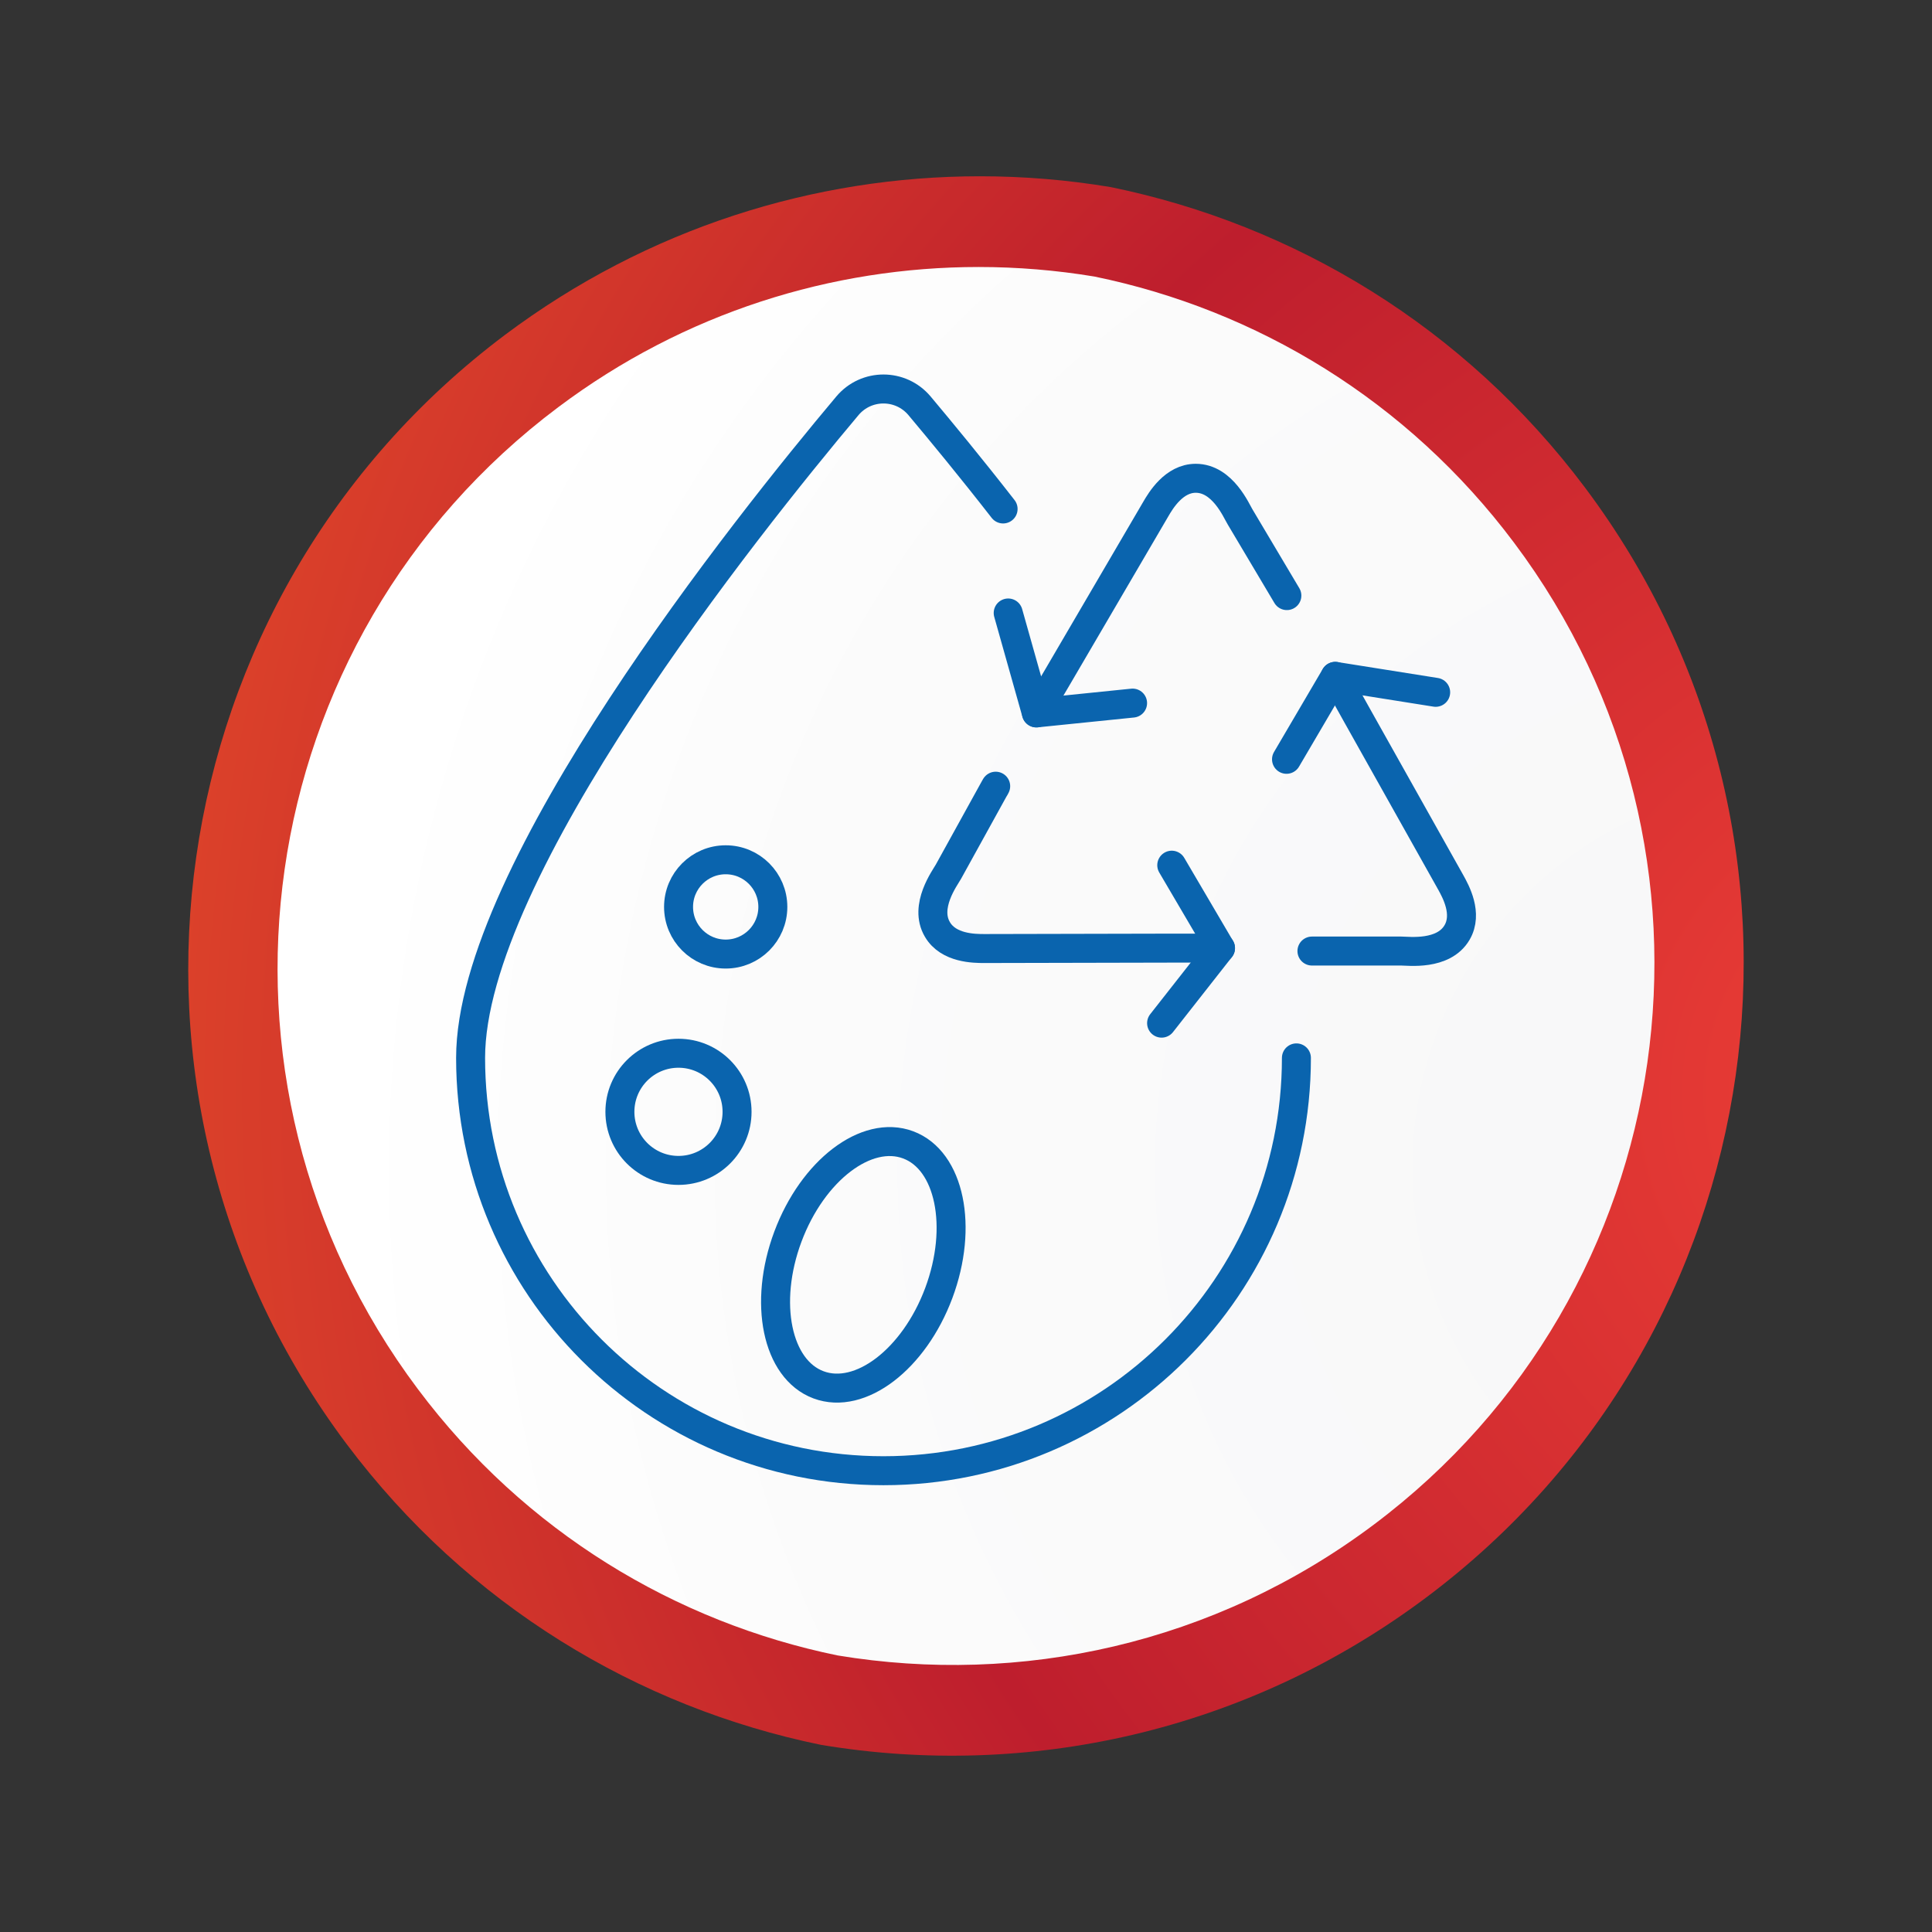 <?xml version="1.0" encoding="utf-8"?>
<!-- Generator: Adobe Illustrator 16.0.0, SVG Export Plug-In . SVG Version: 6.00 Build 0)  -->
<!DOCTYPE svg PUBLIC "-//W3C//DTD SVG 1.1//EN" "http://www.w3.org/Graphics/SVG/1.1/DTD/svg11.dtd">
<svg version="1.1" id="Layer_1" xmlns="http://www.w3.org/2000/svg" xmlns:xlink="http://www.w3.org/1999/xlink" x="0px" y="0px"
	 width="50px" height="50px" viewBox="0 0 50 50" enable-background="new 0 0 50 50" xml:space="preserve">
<rect x="0" y="0" width="50" height="50" fill="#333333" stroke="none"/>
<g>
	<g>
		<defs>
			<path id="SVGID_1_" d="M13.074,8.663c-9.058,6.798-10.895,19.655-4.1,28.713c3.128,4.168,7.54,6.81,12.275,7.781
				c5.333,0.889,11.006-0.322,15.674-3.824c9.063-6.793,10.895-19.646,4.101-28.709c-3.128-4.172-7.537-6.809-12.273-7.781
				c-1.119-0.187-2.253-0.281-3.39-0.281C21.083,4.562,16.768,5.896,13.074,8.663"/>
		</defs>
		<clipPath id="SVGID_2_">
			<use xlink:href="#SVGID_1_"  overflow="visible"/>
		</clipPath>
		
			<radialGradient id="SVGID_3_" cx="-778.229" cy="2007.941" r="1" gradientTransform="matrix(-57.621 -13.865 -13.865 57.621 -16952.17 -126460.43)" gradientUnits="userSpaceOnUse">
			<stop  offset="0" style="stop-color:#EE4036"/>
			<stop  offset="2.000000e-008" style="stop-color:#EE4036"/>
			<stop  offset="0.495" style="stop-color:#BE1E2D"/>
			<stop  offset="1" style="stop-color:#F05A28"/>
		</radialGradient>
		<polygon clip-path="url(#SVGID_2_)" fill="url(#SVGID_3_)" points="45.32,56.427 -7.256,43.776 4.677,-5.818 57.254,6.833 		"/>
	</g>
	<g>
		<defs>
			<path id="SVGID_4_" d="M14.446,10.539C6.424,16.556,4.8,27.934,10.815,35.95c2.769,3.696,6.675,6.033,10.864,6.893
				c4.725,0.783,9.743-0.286,13.874-3.385c8.024-6.014,9.646-17.395,3.632-25.411c-2.765-3.693-6.673-6.03-10.861-6.89
				c-0.988-0.164-1.992-0.247-2.998-0.247C21.533,6.91,17.709,8.089,14.446,10.539"/>
		</defs>
		<clipPath id="SVGID_5_">
			<use xlink:href="#SVGID_4_"  overflow="visible"/>
		</clipPath>
		
			<radialGradient id="SVGID_6_" cx="-778.713" cy="2009.816" r="1" gradientTransform="matrix(-51 -12.272 -12.272 51 -15003.019 -112027.258)" gradientUnits="userSpaceOnUse">
			<stop  offset="0" style="stop-color:#F7F7F8"/>
			<stop  offset="0.503" style="stop-color:#FBFBFB"/>
			<stop  offset="0.715" style="stop-color:#FFFFFF"/>
			<stop  offset="1" style="stop-color:#FFFFFF"/>
		</radialGradient>
		<polygon clip-path="url(#SVGID_5_)" fill="url(#SVGID_6_)" points="42.987,52.815 -3.551,41.616 7.011,-2.278 53.55,8.92 		"/>
	</g>
	
		<path fill="none" stroke="#0A64AE" stroke-width="0.75" stroke-linecap="round" stroke-linejoin="round" stroke-miterlimit="10" d="
		M33.551,27.378c0,5.902-4.786,10.684-10.688,10.684c-5.901,0-10.684-4.781-10.684-10.684c0-4.832,7.15-13.781,9.752-16.876
		c0.488-0.58,1.378-0.58,1.866,0c0.551,0.657,1.312,1.578,2.163,2.67"/>
	
		<ellipse transform="matrix(0.937 0.35 -0.35 0.937 12.851 -5.75)" fill="none" stroke="#0A64AE" stroke-width="0.75" stroke-linecap="round" stroke-linejoin="round" stroke-miterlimit="10" cx="22.353" cy="32.722" rx="2.084" ry="3.314"/>
	
		<circle fill="none" stroke="#0A64AE" stroke-width="0.75" stroke-linecap="round" stroke-linejoin="round" stroke-miterlimit="10" cx="17.559" cy="28.774" r="1.516"/>
	
		<circle fill="none" stroke="#0A64AE" stroke-width="0.75" stroke-linecap="round" stroke-linejoin="round" stroke-miterlimit="10" cx="18.781" cy="23.471" r="1.22"/>
	
		<path fill="none" stroke="#0A64AE" stroke-width="0.75" stroke-linecap="round" stroke-linejoin="round" stroke-miterlimit="10" d="
		M33.304,15.414c0,0-0.849-1.426-1.212-2.039c-0.094-0.152-0.449-0.997-1.146-0.997c-0.562,0-0.904,0.572-1.035,0.798
		c-2.543,4.353-3.088,5.274-3.088,5.274"/>
	
		<polyline fill="none" stroke="#0A64AE" stroke-width="0.75" stroke-linecap="round" stroke-linejoin="round" stroke-miterlimit="10" points="
		26.092,15.864 26.821,18.45 29.311,18.196 	"/>
	
		<path fill="none" stroke="#0A64AE" stroke-width="0.75" stroke-linecap="round" stroke-linejoin="round" stroke-miterlimit="10" d="
		M25.741,20.398c0,0,0.328-0.605-1.196,2.162c-0.089,0.159-0.638,0.897-0.285,1.494c0.286,0.49,0.954,0.494,1.215,0.494
		c5.042-0.014,6.112-0.011,6.112-0.011"/>
	
		<polyline fill="none" stroke="#0A64AE" stroke-width="0.75" stroke-linecap="round" stroke-linejoin="round" stroke-miterlimit="10" points="
		30.062,26.479 31.586,24.538 30.325,22.391 	"/>
	
		<path fill="none" stroke="#0A64AE" stroke-width="0.75" stroke-linecap="round" stroke-linejoin="round" stroke-miterlimit="10" d="
		M33.953,24.613h2.311c0.186,0,1.092,0.121,1.444-0.479c0.287-0.489-0.036-1.069-0.163-1.298c-2.471-4.397-2.988-5.332-2.988-5.332"
		/>
	
		<polyline fill="none" stroke="#0A64AE" stroke-width="0.75" stroke-linecap="round" stroke-linejoin="round" stroke-miterlimit="10" points="
		37.155,17.917 34.555,17.504 33.295,19.651 	"/>
</g>
</svg>
